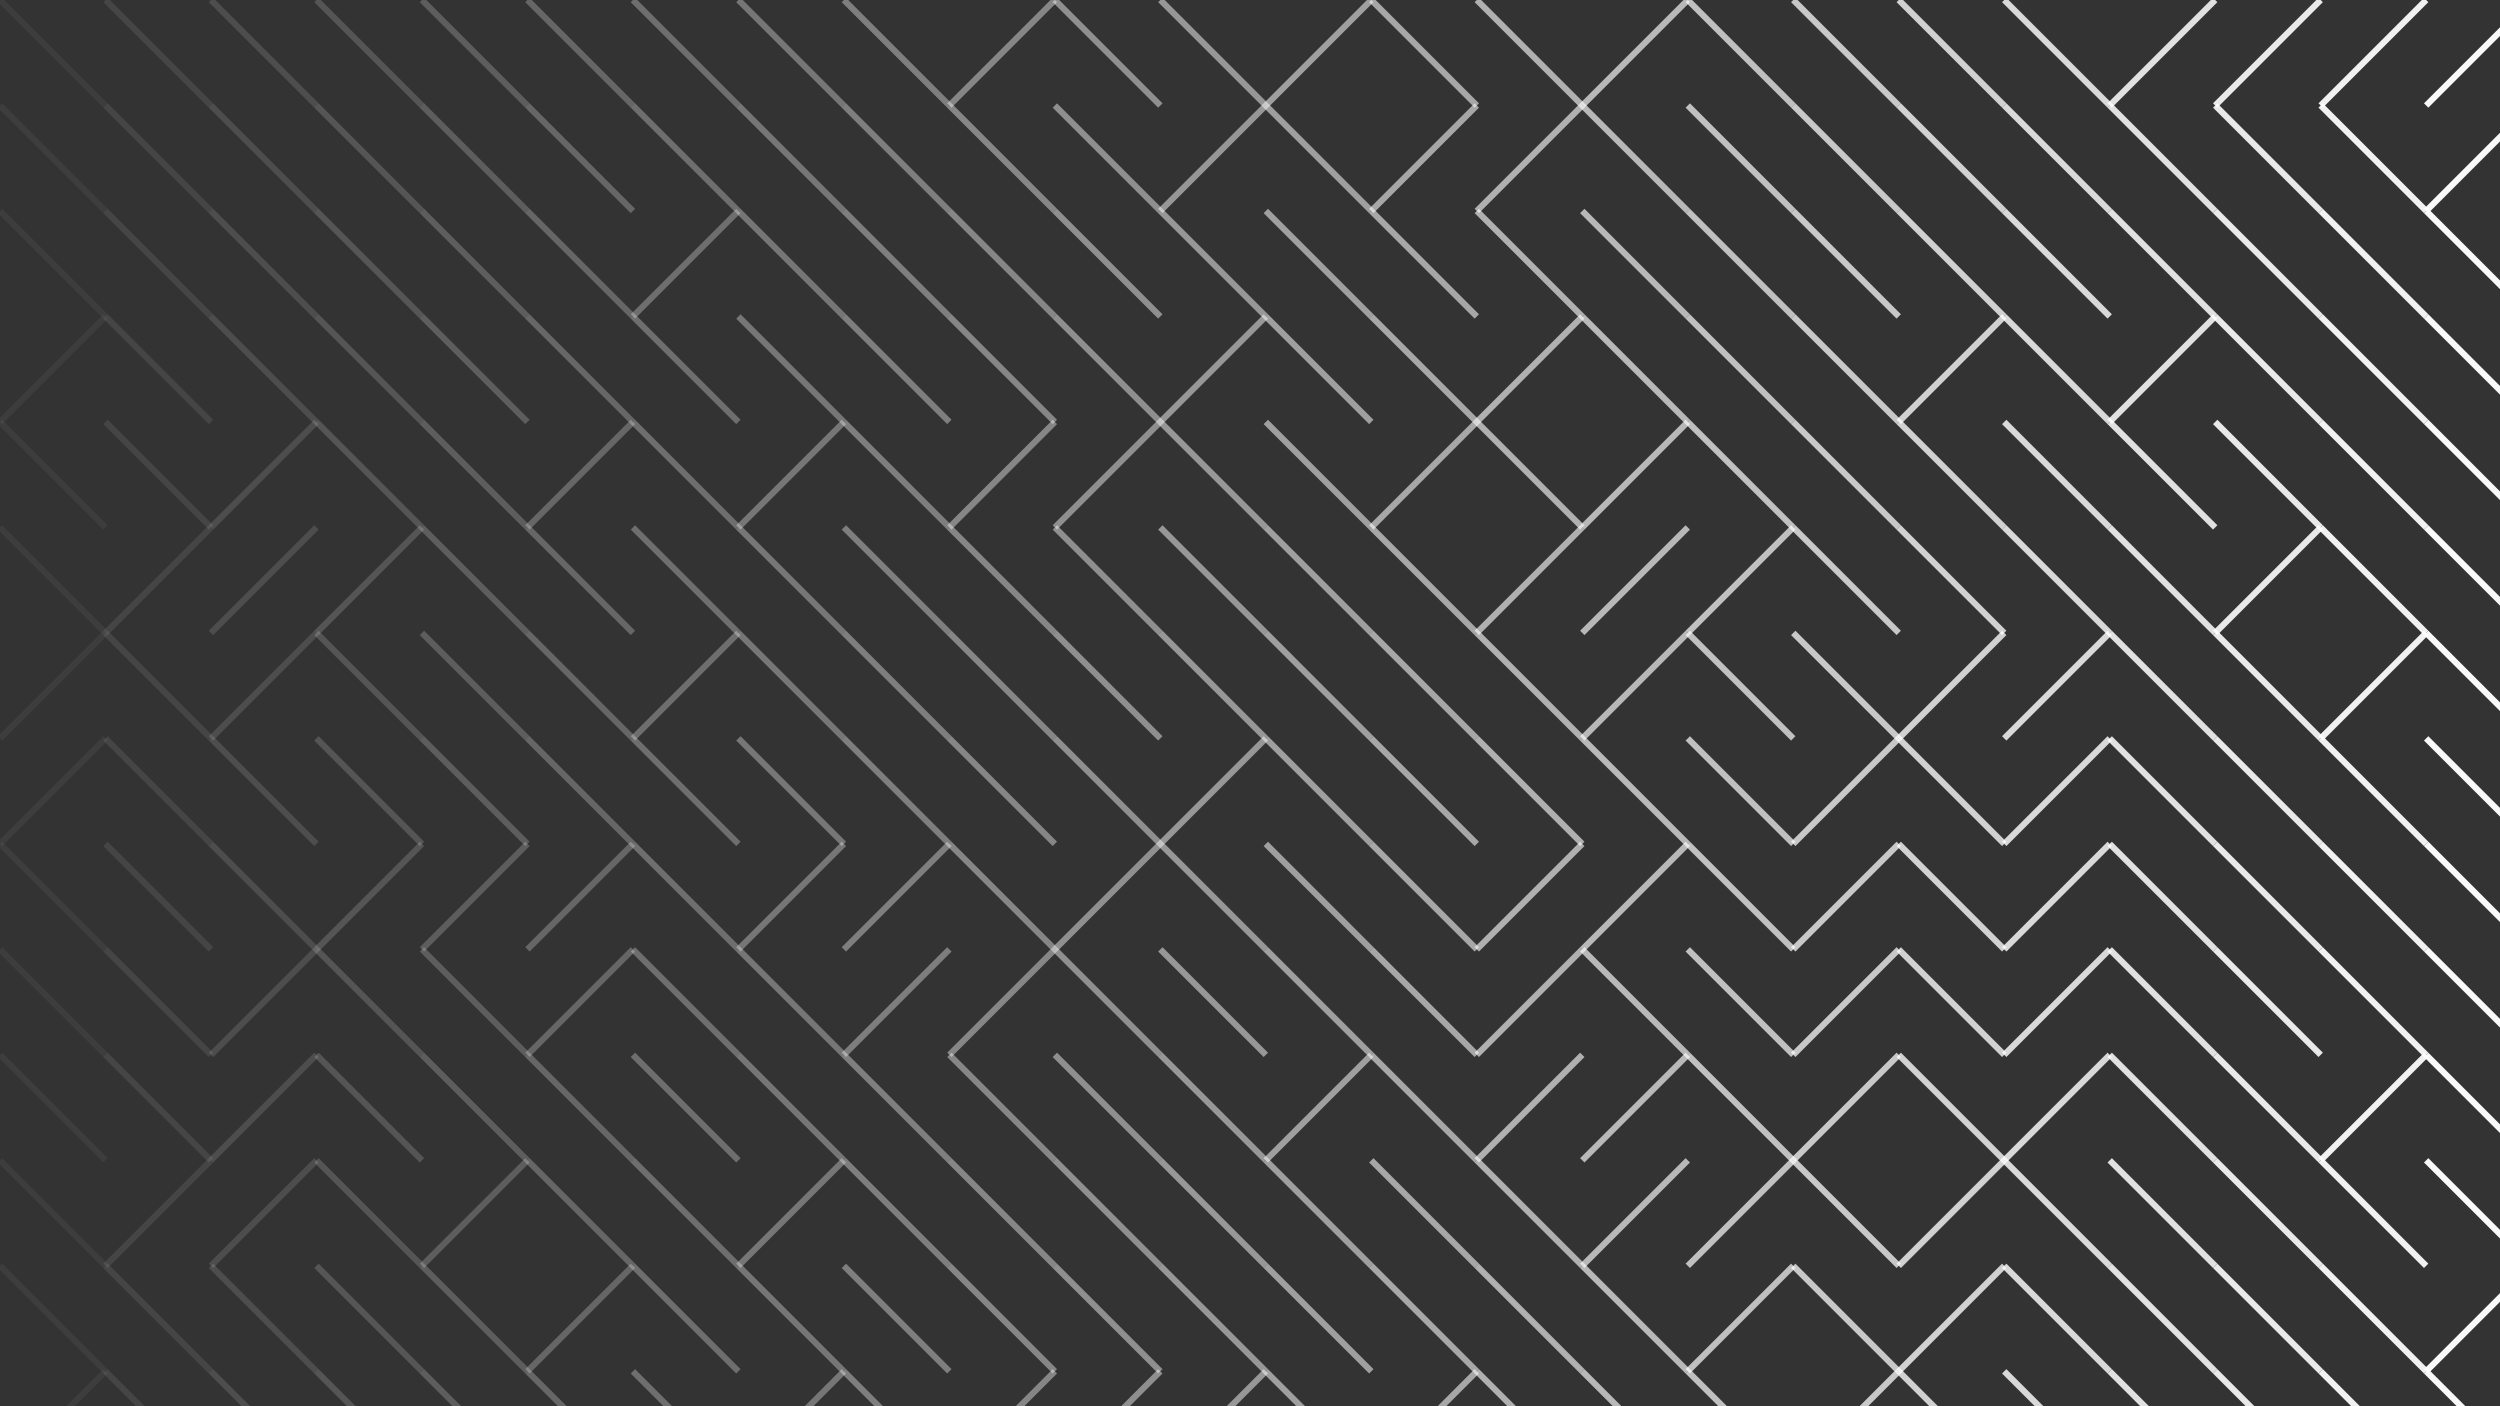 <svg xmlns="http://www.w3.org/2000/svg" version="1.1" xmlns:xlink="http://www.w3.org/1999/xlink" xmlns:svgjs="http://svgjs.dev/svgjs" viewBox="0 0 1422 800"><rect x="0" y="0" width="1422" height="800" fill="#333333" stroke="none"/><g stroke-width="3.5" stroke="#ffffff" fill="none" stroke-linecap="butt"><line x1="0" y1="0" x2="60" y2="60" opacity="0.05"></line><line x1="60" y1="0" x2="120" y2="60" opacity="0.09"></line><line x1="120" y1="0" x2="180" y2="60" opacity="0.13"></line><line x1="180" y1="0" x2="240" y2="60" opacity="0.17"></line><line x1="240" y1="0" x2="300" y2="60" opacity="0.21"></line><line x1="300" y1="0" x2="360" y2="60" opacity="0.25"></line><line x1="360" y1="0" x2="420" y2="60" opacity="0.29"></line><line x1="420" y1="0" x2="480" y2="60" opacity="0.33"></line><line x1="480" y1="0" x2="540" y2="60" opacity="0.37"></line><line x1="600" y1="0" x2="540" y2="60" opacity="0.41"></line><line x1="600" y1="0" x2="660" y2="60" opacity="0.45"></line><line x1="660" y1="0" x2="720" y2="60" opacity="0.49"></line><line x1="780" y1="0" x2="720" y2="60" opacity="0.53"></line><line x1="780" y1="0" x2="840" y2="60" opacity="0.57"></line><line x1="840" y1="0" x2="900" y2="60" opacity="0.61"></line><line x1="960" y1="0" x2="900" y2="60" opacity="0.65"></line><line x1="960" y1="0" x2="1020" y2="60" opacity="0.69"></line><line x1="1020" y1="0" x2="1080" y2="60" opacity="0.73"></line><line x1="1080" y1="0" x2="1140" y2="60" opacity="0.77"></line><line x1="1140" y1="0" x2="1200" y2="60" opacity="0.81"></line><line x1="1260" y1="0" x2="1200" y2="60" opacity="0.85"></line><line x1="1320" y1="0" x2="1260" y2="60" opacity="0.89"></line><line x1="1380" y1="0" x2="1320" y2="60" opacity="0.93"></line><line x1="1440" y1="0" x2="1380" y2="60" opacity="0.97"></line><line x1="0" y1="60" x2="60" y2="120" opacity="0.05"></line><line x1="60" y1="60" x2="120" y2="120" opacity="0.09"></line><line x1="120" y1="60" x2="180" y2="120" opacity="0.13"></line><line x1="180" y1="60" x2="240" y2="120" opacity="0.17"></line><line x1="240" y1="60" x2="300" y2="120" opacity="0.21"></line><line x1="300" y1="60" x2="360" y2="120" opacity="0.25"></line><line x1="360" y1="60" x2="420" y2="120" opacity="0.29"></line><line x1="420" y1="60" x2="480" y2="120" opacity="0.33"></line><line x1="480" y1="60" x2="540" y2="120" opacity="0.37"></line><line x1="540" y1="60" x2="600" y2="120" opacity="0.41"></line><line x1="600" y1="60" x2="660" y2="120" opacity="0.45"></line><line x1="720" y1="60" x2="660" y2="120" opacity="0.49"></line><line x1="720" y1="60" x2="780" y2="120" opacity="0.53"></line><line x1="840" y1="60" x2="780" y2="120" opacity="0.57"></line><line x1="900" y1="60" x2="840" y2="120" opacity="0.61"></line><line x1="900" y1="60" x2="960" y2="120" opacity="0.65"></line><line x1="960" y1="60" x2="1020" y2="120" opacity="0.69"></line><line x1="1020" y1="60" x2="1080" y2="120" opacity="0.73"></line><line x1="1080" y1="60" x2="1140" y2="120" opacity="0.77"></line><line x1="1140" y1="60" x2="1200" y2="120" opacity="0.81"></line><line x1="1200" y1="60" x2="1260" y2="120" opacity="0.85"></line><line x1="1260" y1="60" x2="1320" y2="120" opacity="0.89"></line><line x1="1320" y1="60" x2="1380" y2="120" opacity="0.93"></line><line x1="1440" y1="60" x2="1380" y2="120" opacity="0.97"></line><line x1="0" y1="120" x2="60" y2="180" opacity="0.05"></line><line x1="60" y1="120" x2="120" y2="180" opacity="0.09"></line><line x1="120" y1="120" x2="180" y2="180" opacity="0.13"></line><line x1="180" y1="120" x2="240" y2="180" opacity="0.17"></line><line x1="240" y1="120" x2="300" y2="180" opacity="0.21"></line><line x1="300" y1="120" x2="360" y2="180" opacity="0.25"></line><line x1="420" y1="120" x2="360" y2="180" opacity="0.29"></line><line x1="420" y1="120" x2="480" y2="180" opacity="0.33"></line><line x1="480" y1="120" x2="540" y2="180" opacity="0.37"></line><line x1="540" y1="120" x2="600" y2="180" opacity="0.41"></line><line x1="600" y1="120" x2="660" y2="180" opacity="0.45"></line><line x1="660" y1="120" x2="720" y2="180" opacity="0.49"></line><line x1="720" y1="120" x2="780" y2="180" opacity="0.53"></line><line x1="780" y1="120" x2="840" y2="180" opacity="0.57"></line><line x1="840" y1="120" x2="900" y2="180" opacity="0.61"></line><line x1="900" y1="120" x2="960" y2="180" opacity="0.65"></line><line x1="960" y1="120" x2="1020" y2="180" opacity="0.69"></line><line x1="1020" y1="120" x2="1080" y2="180" opacity="0.73"></line><line x1="1080" y1="120" x2="1140" y2="180" opacity="0.77"></line><line x1="1140" y1="120" x2="1200" y2="180" opacity="0.81"></line><line x1="1200" y1="120" x2="1260" y2="180" opacity="0.85"></line><line x1="1260" y1="120" x2="1320" y2="180" opacity="0.89"></line><line x1="1320" y1="120" x2="1380" y2="180" opacity="0.93"></line><line x1="1380" y1="120" x2="1440" y2="180" opacity="0.97"></line><line x1="60" y1="180" x2="0" y2="240" opacity="0.05"></line><line x1="60" y1="180" x2="120" y2="240" opacity="0.09"></line><line x1="120" y1="180" x2="180" y2="240" opacity="0.13"></line><line x1="180" y1="180" x2="240" y2="240" opacity="0.17"></line><line x1="240" y1="180" x2="300" y2="240" opacity="0.21"></line><line x1="300" y1="180" x2="360" y2="240" opacity="0.25"></line><line x1="360" y1="180" x2="420" y2="240" opacity="0.29"></line><line x1="420" y1="180" x2="480" y2="240" opacity="0.33"></line><line x1="480" y1="180" x2="540" y2="240" opacity="0.37"></line><line x1="540" y1="180" x2="600" y2="240" opacity="0.41"></line><line x1="600" y1="180" x2="660" y2="240" opacity="0.45"></line><line x1="720" y1="180" x2="660" y2="240" opacity="0.49"></line><line x1="720" y1="180" x2="780" y2="240" opacity="0.53"></line><line x1="780" y1="180" x2="840" y2="240" opacity="0.57"></line><line x1="900" y1="180" x2="840" y2="240" opacity="0.61"></line><line x1="900" y1="180" x2="960" y2="240" opacity="0.65"></line><line x1="960" y1="180" x2="1020" y2="240" opacity="0.69"></line><line x1="1020" y1="180" x2="1080" y2="240" opacity="0.73"></line><line x1="1140" y1="180" x2="1080" y2="240" opacity="0.77"></line><line x1="1140" y1="180" x2="1200" y2="240" opacity="0.81"></line><line x1="1260" y1="180" x2="1200" y2="240" opacity="0.85"></line><line x1="1260" y1="180" x2="1320" y2="240" opacity="0.89"></line><line x1="1320" y1="180" x2="1380" y2="240" opacity="0.93"></line><line x1="1380" y1="180" x2="1440" y2="240" opacity="0.97"></line><line x1="0" y1="240" x2="60" y2="300" opacity="0.05"></line><line x1="60" y1="240" x2="120" y2="300" opacity="0.09"></line><line x1="180" y1="240" x2="120" y2="300" opacity="0.13"></line><line x1="180" y1="240" x2="240" y2="300" opacity="0.17"></line><line x1="240" y1="240" x2="300" y2="300" opacity="0.21"></line><line x1="360" y1="240" x2="300" y2="300" opacity="0.25"></line><line x1="360" y1="240" x2="420" y2="300" opacity="0.29"></line><line x1="480" y1="240" x2="420" y2="300" opacity="0.33"></line><line x1="480" y1="240" x2="540" y2="300" opacity="0.37"></line><line x1="600" y1="240" x2="540" y2="300" opacity="0.41"></line><line x1="660" y1="240" x2="600" y2="300" opacity="0.45"></line><line x1="660" y1="240" x2="720" y2="300" opacity="0.49"></line><line x1="720" y1="240" x2="780" y2="300" opacity="0.53"></line><line x1="840" y1="240" x2="780" y2="300" opacity="0.57"></line><line x1="840" y1="240" x2="900" y2="300" opacity="0.61"></line><line x1="960" y1="240" x2="900" y2="300" opacity="0.65"></line><line x1="960" y1="240" x2="1020" y2="300" opacity="0.69"></line><line x1="1020" y1="240" x2="1080" y2="300" opacity="0.73"></line><line x1="1080" y1="240" x2="1140" y2="300" opacity="0.77"></line><line x1="1140" y1="240" x2="1200" y2="300" opacity="0.81"></line><line x1="1200" y1="240" x2="1260" y2="300" opacity="0.85"></line><line x1="1260" y1="240" x2="1320" y2="300" opacity="0.89"></line><line x1="1320" y1="240" x2="1380" y2="300" opacity="0.93"></line><line x1="1380" y1="240" x2="1440" y2="300" opacity="0.97"></line><line x1="0" y1="300" x2="60" y2="360" opacity="0.05"></line><line x1="120" y1="300" x2="60" y2="360" opacity="0.09"></line><line x1="180" y1="300" x2="120" y2="360" opacity="0.13"></line><line x1="240" y1="300" x2="180" y2="360" opacity="0.17"></line><line x1="240" y1="300" x2="300" y2="360" opacity="0.21"></line><line x1="300" y1="300" x2="360" y2="360" opacity="0.25"></line><line x1="360" y1="300" x2="420" y2="360" opacity="0.29"></line><line x1="420" y1="300" x2="480" y2="360" opacity="0.33"></line><line x1="480" y1="300" x2="540" y2="360" opacity="0.37"></line><line x1="540" y1="300" x2="600" y2="360" opacity="0.41"></line><line x1="600" y1="300" x2="660" y2="360" opacity="0.45"></line><line x1="660" y1="300" x2="720" y2="360" opacity="0.49"></line><line x1="720" y1="300" x2="780" y2="360" opacity="0.53"></line><line x1="780" y1="300" x2="840" y2="360" opacity="0.57"></line><line x1="900" y1="300" x2="840" y2="360" opacity="0.61"></line><line x1="960" y1="300" x2="900" y2="360" opacity="0.65"></line><line x1="1020" y1="300" x2="960" y2="360" opacity="0.69"></line><line x1="1020" y1="300" x2="1080" y2="360" opacity="0.73"></line><line x1="1080" y1="300" x2="1140" y2="360" opacity="0.77"></line><line x1="1140" y1="300" x2="1200" y2="360" opacity="0.81"></line><line x1="1200" y1="300" x2="1260" y2="360" opacity="0.85"></line><line x1="1320" y1="300" x2="1260" y2="360" opacity="0.89"></line><line x1="1320" y1="300" x2="1380" y2="360" opacity="0.93"></line><line x1="1380" y1="300" x2="1440" y2="360" opacity="0.97"></line><line x1="60" y1="360" x2="0" y2="420" opacity="0.05"></line><line x1="60" y1="360" x2="120" y2="420" opacity="0.09"></line><line x1="180" y1="360" x2="120" y2="420" opacity="0.13"></line><line x1="180" y1="360" x2="240" y2="420" opacity="0.17"></line><line x1="240" y1="360" x2="300" y2="420" opacity="0.21"></line><line x1="300" y1="360" x2="360" y2="420" opacity="0.25"></line><line x1="420" y1="360" x2="360" y2="420" opacity="0.29"></line><line x1="420" y1="360" x2="480" y2="420" opacity="0.33"></line><line x1="480" y1="360" x2="540" y2="420" opacity="0.37"></line><line x1="540" y1="360" x2="600" y2="420" opacity="0.41"></line><line x1="600" y1="360" x2="660" y2="420" opacity="0.45"></line><line x1="660" y1="360" x2="720" y2="420" opacity="0.49"></line><line x1="720" y1="360" x2="780" y2="420" opacity="0.53"></line><line x1="780" y1="360" x2="840" y2="420" opacity="0.57"></line><line x1="840" y1="360" x2="900" y2="420" opacity="0.61"></line><line x1="960" y1="360" x2="900" y2="420" opacity="0.65"></line><line x1="960" y1="360" x2="1020" y2="420" opacity="0.69"></line><line x1="1020" y1="360" x2="1080" y2="420" opacity="0.73"></line><line x1="1140" y1="360" x2="1080" y2="420" opacity="0.77"></line><line x1="1200" y1="360" x2="1140" y2="420" opacity="0.81"></line><line x1="1200" y1="360" x2="1260" y2="420" opacity="0.85"></line><line x1="1260" y1="360" x2="1320" y2="420" opacity="0.89"></line><line x1="1380" y1="360" x2="1320" y2="420" opacity="0.93"></line><line x1="1380" y1="360" x2="1440" y2="420" opacity="0.97"></line><line x1="60" y1="420" x2="0" y2="480" opacity="0.05"></line><line x1="60" y1="420" x2="120" y2="480" opacity="0.09"></line><line x1="120" y1="420" x2="180" y2="480" opacity="0.13"></line><line x1="180" y1="420" x2="240" y2="480" opacity="0.17"></line><line x1="240" y1="420" x2="300" y2="480" opacity="0.21"></line><line x1="300" y1="420" x2="360" y2="480" opacity="0.25"></line><line x1="360" y1="420" x2="420" y2="480" opacity="0.29"></line><line x1="420" y1="420" x2="480" y2="480" opacity="0.33"></line><line x1="480" y1="420" x2="540" y2="480" opacity="0.37"></line><line x1="540" y1="420" x2="600" y2="480" opacity="0.41"></line><line x1="600" y1="420" x2="660" y2="480" opacity="0.45"></line><line x1="720" y1="420" x2="660" y2="480" opacity="0.49"></line><line x1="720" y1="420" x2="780" y2="480" opacity="0.53"></line><line x1="780" y1="420" x2="840" y2="480" opacity="0.57"></line><line x1="840" y1="420" x2="900" y2="480" opacity="0.61"></line><line x1="900" y1="420" x2="960" y2="480" opacity="0.65"></line><line x1="960" y1="420" x2="1020" y2="480" opacity="0.69"></line><line x1="1080" y1="420" x2="1020" y2="480" opacity="0.73"></line><line x1="1080" y1="420" x2="1140" y2="480" opacity="0.77"></line><line x1="1200" y1="420" x2="1140" y2="480" opacity="0.81"></line><line x1="1200" y1="420" x2="1260" y2="480" opacity="0.85"></line><line x1="1260" y1="420" x2="1320" y2="480" opacity="0.89"></line><line x1="1320" y1="420" x2="1380" y2="480" opacity="0.93"></line><line x1="1380" y1="420" x2="1440" y2="480" opacity="0.97"></line><line x1="0" y1="480" x2="60" y2="540" opacity="0.05"></line><line x1="60" y1="480" x2="120" y2="540" opacity="0.09"></line><line x1="120" y1="480" x2="180" y2="540" opacity="0.13"></line><line x1="240" y1="480" x2="180" y2="540" opacity="0.17"></line><line x1="300" y1="480" x2="240" y2="540" opacity="0.21"></line><line x1="360" y1="480" x2="300" y2="540" opacity="0.25"></line><line x1="360" y1="480" x2="420" y2="540" opacity="0.29"></line><line x1="480" y1="480" x2="420" y2="540" opacity="0.33"></line><line x1="540" y1="480" x2="480" y2="540" opacity="0.37"></line><line x1="540" y1="480" x2="600" y2="540" opacity="0.41"></line><line x1="660" y1="480" x2="600" y2="540" opacity="0.45"></line><line x1="660" y1="480" x2="720" y2="540" opacity="0.49"></line><line x1="720" y1="480" x2="780" y2="540" opacity="0.53"></line><line x1="780" y1="480" x2="840" y2="540" opacity="0.57"></line><line x1="900" y1="480" x2="840" y2="540" opacity="0.61"></line><line x1="960" y1="480" x2="900" y2="540" opacity="0.65"></line><line x1="960" y1="480" x2="1020" y2="540" opacity="0.69"></line><line x1="1080" y1="480" x2="1020" y2="540" opacity="0.73"></line><line x1="1080" y1="480" x2="1140" y2="540" opacity="0.77"></line><line x1="1200" y1="480" x2="1140" y2="540" opacity="0.81"></line><line x1="1200" y1="480" x2="1260" y2="540" opacity="0.85"></line><line x1="1260" y1="480" x2="1320" y2="540" opacity="0.89"></line><line x1="1320" y1="480" x2="1380" y2="540" opacity="0.93"></line><line x1="1380" y1="480" x2="1440" y2="540" opacity="0.97"></line><line x1="0" y1="540" x2="60" y2="600" opacity="0.05"></line><line x1="60" y1="540" x2="120" y2="600" opacity="0.09"></line><line x1="180" y1="540" x2="120" y2="600" opacity="0.13"></line><line x1="180" y1="540" x2="240" y2="600" opacity="0.17"></line><line x1="240" y1="540" x2="300" y2="600" opacity="0.21"></line><line x1="360" y1="540" x2="300" y2="600" opacity="0.25"></line><line x1="360" y1="540" x2="420" y2="600" opacity="0.29"></line><line x1="420" y1="540" x2="480" y2="600" opacity="0.33"></line><line x1="540" y1="540" x2="480" y2="600" opacity="0.37"></line><line x1="600" y1="540" x2="540" y2="600" opacity="0.41"></line><line x1="600" y1="540" x2="660" y2="600" opacity="0.45"></line><line x1="660" y1="540" x2="720" y2="600" opacity="0.49"></line><line x1="720" y1="540" x2="780" y2="600" opacity="0.53"></line><line x1="780" y1="540" x2="840" y2="600" opacity="0.57"></line><line x1="900" y1="540" x2="840" y2="600" opacity="0.61"></line><line x1="900" y1="540" x2="960" y2="600" opacity="0.65"></line><line x1="960" y1="540" x2="1020" y2="600" opacity="0.69"></line><line x1="1080" y1="540" x2="1020" y2="600" opacity="0.73"></line><line x1="1080" y1="540" x2="1140" y2="600" opacity="0.77"></line><line x1="1200" y1="540" x2="1140" y2="600" opacity="0.81"></line><line x1="1200" y1="540" x2="1260" y2="600" opacity="0.85"></line><line x1="1260" y1="540" x2="1320" y2="600" opacity="0.89"></line><line x1="1320" y1="540" x2="1380" y2="600" opacity="0.93"></line><line x1="1380" y1="540" x2="1440" y2="600" opacity="0.97"></line><line x1="0" y1="600" x2="60" y2="660" opacity="0.05"></line><line x1="60" y1="600" x2="120" y2="660" opacity="0.09"></line><line x1="180" y1="600" x2="120" y2="660" opacity="0.13"></line><line x1="180" y1="600" x2="240" y2="660" opacity="0.17"></line><line x1="240" y1="600" x2="300" y2="660" opacity="0.21"></line><line x1="300" y1="600" x2="360" y2="660" opacity="0.25"></line><line x1="360" y1="600" x2="420" y2="660" opacity="0.29"></line><line x1="420" y1="600" x2="480" y2="660" opacity="0.33"></line><line x1="480" y1="600" x2="540" y2="660" opacity="0.37"></line><line x1="540" y1="600" x2="600" y2="660" opacity="0.41"></line><line x1="600" y1="600" x2="660" y2="660" opacity="0.45"></line><line x1="660" y1="600" x2="720" y2="660" opacity="0.49"></line><line x1="780" y1="600" x2="720" y2="660" opacity="0.53"></line><line x1="780" y1="600" x2="840" y2="660" opacity="0.57"></line><line x1="900" y1="600" x2="840" y2="660" opacity="0.61"></line><line x1="960" y1="600" x2="900" y2="660" opacity="0.65"></line><line x1="960" y1="600" x2="1020" y2="660" opacity="0.69"></line><line x1="1080" y1="600" x2="1020" y2="660" opacity="0.73"></line><line x1="1080" y1="600" x2="1140" y2="660" opacity="0.77"></line><line x1="1200" y1="600" x2="1140" y2="660" opacity="0.81"></line><line x1="1200" y1="600" x2="1260" y2="660" opacity="0.85"></line><line x1="1260" y1="600" x2="1320" y2="660" opacity="0.89"></line><line x1="1380" y1="600" x2="1320" y2="660" opacity="0.93"></line><line x1="1380" y1="600" x2="1440" y2="660" opacity="0.97"></line><line x1="0" y1="660" x2="60" y2="720" opacity="0.05"></line><line x1="120" y1="660" x2="60" y2="720" opacity="0.09"></line><line x1="180" y1="660" x2="120" y2="720" opacity="0.13"></line><line x1="180" y1="660" x2="240" y2="720" opacity="0.17"></line><line x1="300" y1="660" x2="240" y2="720" opacity="0.21"></line><line x1="300" y1="660" x2="360" y2="720" opacity="0.25"></line><line x1="360" y1="660" x2="420" y2="720" opacity="0.29"></line><line x1="480" y1="660" x2="420" y2="720" opacity="0.33"></line><line x1="480" y1="660" x2="540" y2="720" opacity="0.37"></line><line x1="540" y1="660" x2="600" y2="720" opacity="0.41"></line><line x1="600" y1="660" x2="660" y2="720" opacity="0.45"></line><line x1="660" y1="660" x2="720" y2="720" opacity="0.49"></line><line x1="720" y1="660" x2="780" y2="720" opacity="0.53"></line><line x1="780" y1="660" x2="840" y2="720" opacity="0.57"></line><line x1="840" y1="660" x2="900" y2="720" opacity="0.61"></line><line x1="960" y1="660" x2="900" y2="720" opacity="0.65"></line><line x1="1020" y1="660" x2="960" y2="720" opacity="0.69"></line><line x1="1020" y1="660" x2="1080" y2="720" opacity="0.73"></line><line x1="1140" y1="660" x2="1080" y2="720" opacity="0.77"></line><line x1="1140" y1="660" x2="1200" y2="720" opacity="0.81"></line><line x1="1200" y1="660" x2="1260" y2="720" opacity="0.85"></line><line x1="1260" y1="660" x2="1320" y2="720" opacity="0.89"></line><line x1="1320" y1="660" x2="1380" y2="720" opacity="0.93"></line><line x1="1380" y1="660" x2="1440" y2="720" opacity="0.97"></line><line x1="0" y1="720" x2="60" y2="780" opacity="0.05"></line><line x1="60" y1="720" x2="120" y2="780" opacity="0.09"></line><line x1="120" y1="720" x2="180" y2="780" opacity="0.13"></line><line x1="180" y1="720" x2="240" y2="780" opacity="0.17"></line><line x1="240" y1="720" x2="300" y2="780" opacity="0.21"></line><line x1="360" y1="720" x2="300" y2="780" opacity="0.25"></line><line x1="360" y1="720" x2="420" y2="780" opacity="0.29"></line><line x1="420" y1="720" x2="480" y2="780" opacity="0.33"></line><line x1="480" y1="720" x2="540" y2="780" opacity="0.37"></line><line x1="540" y1="720" x2="600" y2="780" opacity="0.41"></line><line x1="600" y1="720" x2="660" y2="780" opacity="0.45"></line><line x1="660" y1="720" x2="720" y2="780" opacity="0.49"></line><line x1="720" y1="720" x2="780" y2="780" opacity="0.53"></line><line x1="780" y1="720" x2="840" y2="780" opacity="0.57"></line><line x1="840" y1="720" x2="900" y2="780" opacity="0.61"></line><line x1="900" y1="720" x2="960" y2="780" opacity="0.65"></line><line x1="1020" y1="720" x2="960" y2="780" opacity="0.69"></line><line x1="1020" y1="720" x2="1080" y2="780" opacity="0.73"></line><line x1="1140" y1="720" x2="1080" y2="780" opacity="0.77"></line><line x1="1140" y1="720" x2="1200" y2="780" opacity="0.81"></line><line x1="1200" y1="720" x2="1260" y2="780" opacity="0.85"></line><line x1="1260" y1="720" x2="1320" y2="780" opacity="0.89"></line><line x1="1320" y1="720" x2="1380" y2="780" opacity="0.93"></line><line x1="1440" y1="720" x2="1380" y2="780" opacity="0.97"></line><line x1="60" y1="780" x2="0" y2="840" opacity="0.05"></line><line x1="60" y1="780" x2="120" y2="840" opacity="0.09"></line><line x1="120" y1="780" x2="180" y2="840" opacity="0.13"></line><line x1="180" y1="780" x2="240" y2="840" opacity="0.17"></line><line x1="240" y1="780" x2="300" y2="840" opacity="0.21"></line><line x1="300" y1="780" x2="360" y2="840" opacity="0.25"></line><line x1="360" y1="780" x2="420" y2="840" opacity="0.29"></line><line x1="480" y1="780" x2="420" y2="840" opacity="0.33"></line><line x1="480" y1="780" x2="540" y2="840" opacity="0.37"></line><line x1="600" y1="780" x2="540" y2="840" opacity="0.41"></line><line x1="660" y1="780" x2="600" y2="840" opacity="0.45"></line><line x1="720" y1="780" x2="660" y2="840" opacity="0.49"></line><line x1="720" y1="780" x2="780" y2="840" opacity="0.53"></line><line x1="840" y1="780" x2="780" y2="840" opacity="0.57"></line><line x1="840" y1="780" x2="900" y2="840" opacity="0.61"></line><line x1="900" y1="780" x2="960" y2="840" opacity="0.65"></line><line x1="960" y1="780" x2="1020" y2="840" opacity="0.69"></line><line x1="1080" y1="780" x2="1020" y2="840" opacity="0.73"></line><line x1="1080" y1="780" x2="1140" y2="840" opacity="0.77"></line><line x1="1140" y1="780" x2="1200" y2="840" opacity="0.81"></line><line x1="1200" y1="780" x2="1260" y2="840" opacity="0.85"></line><line x1="1260" y1="780" x2="1320" y2="840" opacity="0.89"></line><line x1="1320" y1="780" x2="1380" y2="840" opacity="0.93"></line><line x1="1380" y1="780" x2="1440" y2="840" opacity="0.97"></line></g></svg>